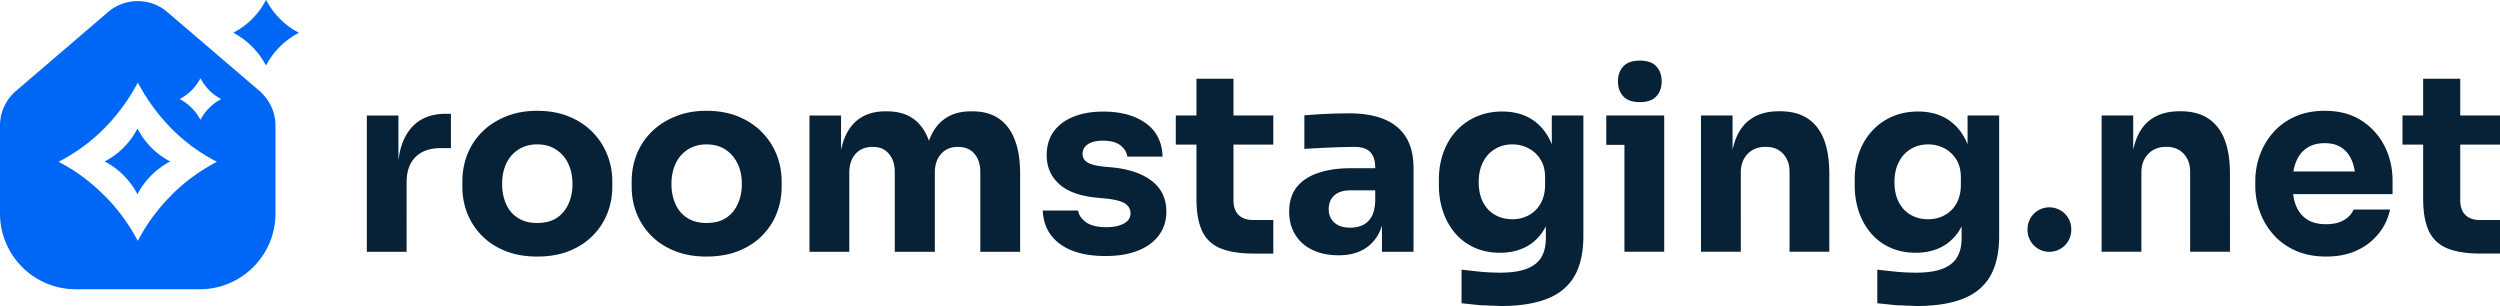 <svg xmlns="http://www.w3.org/2000/svg" viewBox="0 0 428.18 52.42" xmlns:v="https://vecta.io/nano"><path d="M29.16 27.65c-1.18.62-2.27 1.41-3.2 2.34l-.09.09a13.42 13.42 0 0 0-2.33 3.19 13.15 13.15 0 0 0-2.33-3.19l-.09-.09c-.94-.93-2.01-1.72-3.19-2.34a13.16 13.16 0 0 0 3.17-2.31l.11-.11c.93-.94 1.72-2.03 2.33-3.2a14.11 14.11 0 0 0 2.42 3.29c.93.94 2.02 1.72 3.2 2.33zm15.3-12.06L28.68 2.08a7.81 7.81 0 0 0-10.19 0L2.72 15.59A7.8 7.8 0 0 0 0 21.52v15.07a12.97 12.97 0 0 0 12.95 12.95h21.27c7.14 0 12.96-5.81 12.96-12.95V21.52c0-2.28-1-4.43-2.72-5.93zM29.43 33.34l-.2.23c-2.24 2.25-4.14 4.84-5.63 7.69a32.27 32.27 0 0 0-5.63-7.69l-.23-.21c-2.25-2.26-4.85-4.16-7.7-5.65 2.82-1.47 5.45-3.35 7.66-5.57l.27-.26c2.23-2.28 4.15-4.91 5.63-7.74 1.54 2.89 3.48 5.57 5.83 7.94 2.26 2.28 4.87 4.16 7.72 5.63a32.09 32.09 0 0 0-7.72 5.63zm6.43-14.9l-.05.06c-.59.6-1.09 1.28-1.48 2.03-.39-.75-.89-1.43-1.48-2.03l-.06-.05c-.59-.59-1.27-1.09-2.02-1.48.74-.39 1.43-.89 2.01-1.47l.07-.07c.59-.6 1.09-1.29 1.48-2.03.41.76.91 1.46 1.53 2.09a8.27 8.27 0 0 0 2.03 1.48 8.5 8.5 0 0 0-2.03 1.47zM51.18 5.62a13.68 13.68 0 0 0-3.2 2.33l-.09.09a13.15 13.15 0 0 0-2.33 3.19 13.42 13.42 0 0 0-2.33-3.19l-.09-.09a13.19 13.19 0 0 0-3.19-2.34c1.17-.61 2.26-1.39 3.18-2.31l.11-.11c.93-.94 1.72-2.03 2.33-3.21a13.83 13.83 0 0 0 2.42 3.29c.93.94 2.02 1.72 3.2 2.33z" fill="#0066f5"/><path d="M76.33 19.49c-2.67 0-4.71.9-6.11 2.68-1.06 1.34-1.72 3.11-1.98 5.3v-7.68h-5.41v23.34h6.81V31.25c0-1.91.52-3.36 1.54-4.37s2.47-1.51 4.34-1.51h1.71v-5.88h-.9zm27.64 6.92a11.61 11.61 0 0 0-2.55-3.85c-1.11-1.11-2.45-1.98-4.03-2.62-1.57-.64-3.37-.96-5.38-.96s-3.74.32-5.33.96-2.95 1.51-4.07 2.62-1.97 2.39-2.55 3.85c-.58 1.47-.87 3.01-.87 4.62v.98c0 1.59.28 3.11.85 4.54.56 1.43 1.4 2.7 2.49 3.81s2.43 1.98 4.02 2.62 3.41.96 5.46.96 3.9-.32 5.49-.96 2.93-1.51 4.02-2.62c1.1-1.11 1.93-2.38 2.5-3.81a12.37 12.37 0 0 0 .85-4.54v-.98a12.11 12.11 0 0 0-.9-4.62zm-6.62 8.54c-.47 1.02-1.14 1.82-2.02 2.39s-1.99.85-3.32.85-2.38-.28-3.28-.85c-.91-.57-1.6-1.37-2.05-2.39S86 32.79 86 31.54c0-1.33.23-2.5.7-3.51s1.16-1.81 2.07-2.4c.91-.6 1.99-.9 3.24-.9s2.36.3 3.25.9c.9.59 1.59 1.39 2.07 2.4s.72 2.18.72 3.51c0 1.25-.23 2.39-.7 3.41zm35.63-8.54c-.6-1.46-1.45-2.74-2.56-3.85-1.1-1.11-2.45-1.98-4.02-2.62-1.58-.64-3.37-.96-5.39-.96s-3.73.32-5.32.96-2.95 1.51-4.07 2.62-1.98 2.39-2.56 3.85c-.58 1.47-.87 3.01-.87 4.62v.98c0 1.59.28 3.11.85 4.54s1.4 2.7 2.49 3.81c1.1 1.11 2.44 1.98 4.03 2.62s3.41.96 5.45.96 3.9-.32 5.49-.96 2.94-1.51 4.03-2.62 1.92-2.38 2.49-3.81.85-2.95.85-4.54v-.98c0-1.61-.3-3.15-.89-4.62zm-6.63 8.54c-.46 1.02-1.14 1.82-2.02 2.39s-1.99.85-3.32.85-2.37-.28-3.28-.85-1.59-1.37-2.04-2.39c-.46-1.02-.69-2.16-.69-3.41 0-1.33.24-2.5.71-3.51s1.15-1.81 2.06-2.4c.91-.6 1.99-.9 3.24-.9s2.36.3 3.26.9c.89.59 1.58 1.39 2.06 2.4.49 1.01.73 2.18.73 3.51 0 1.25-.24 2.39-.71 3.41zm47.43-11.07c-.62-1.59-1.54-2.79-2.75-3.6-1.2-.81-2.69-1.21-4.45-1.21h-.29c-1.74 0-3.2.4-4.39 1.21s-2.1 2.01-2.71 3.6c-.03.08-.06.16-.08.25l-.09-.25c-.61-1.59-1.5-2.79-2.68-3.6s-2.65-1.21-4.41-1.21h-.3c-1.73 0-3.19.4-4.38 1.21-1.2.81-2.09 2.01-2.69 3.6-.21.56-.38 1.16-.51 1.82v-5.91h-5.41v23.34h6.82V29.59c0-1.34.35-2.41 1.06-3.22s1.69-1.21 2.94-1.21 2.12.39 2.79 1.19c.67.79 1 1.83 1 3.11v13.67h6.86V29.59c0-1.34.35-2.41 1.07-3.22.7-.81 1.67-1.21 2.89-1.21s2.17.39 2.83 1.19c.67.79 1 1.83 1 3.11v13.67h6.82V29.84c0-2.38-.31-4.37-.94-5.96zm23.6 7.2c-1.59-1.28-3.82-2.08-6.69-2.39l-1.83-.17c-1.22-.14-2.1-.38-2.64-.72s-.81-.84-.81-1.49.31-1.22.94-1.62c.62-.4 1.46-.6 2.51-.6 1.33 0 2.34.26 3.02.79s1.08 1.17 1.2 1.94h6.04c-.08-2.5-1.05-4.41-2.89-5.73-1.85-1.32-4.28-1.98-7.29-1.98-1.87 0-3.54.28-5 .85s-2.61 1.41-3.43 2.51c-.82 1.11-1.24 2.49-1.24 4.13 0 1.99.71 3.62 2.11 4.9 1.41 1.28 3.52 2.06 6.33 2.34l1.83.18c1.53.17 2.6.46 3.19.87.6.41.9.96.9 1.64 0 .76-.39 1.35-1.17 1.77-.78.41-1.77.61-2.96.61-1.56 0-2.74-.29-3.52-.87s-1.22-1.24-1.34-1.98h-6.05c.12 2.47 1.11 4.39 2.99 5.75 1.87 1.36 4.47 2.04 7.79 2.04 2.1 0 3.93-.3 5.49-.91 1.57-.61 2.77-1.49 3.62-2.64.86-1.15 1.28-2.51 1.28-4.07 0-2.16-.79-3.88-2.38-5.15zm4-11.3v4.98h16.7v-4.98h-16.7zm13.25 17.9c-1.08 0-1.91-.29-2.5-.88s-.87-1.42-.87-2.53V13.49h-6.34v20.53c0 2.35.33 4.22 1 5.6a5.77 5.77 0 0 0 3.17 2.93c1.45.59 3.35.88 5.71.88h3.28v-5.75h-3.45zm20.91-3.21c-.06 1.17-.28 2.08-.68 2.73s-.91 1.11-1.51 1.38c-.62.27-1.3.41-2.07.41-1.19 0-2.11-.29-2.75-.87-.64-.59-.96-1.35-.96-2.28 0-1 .32-1.78.96-2.37.64-.58 1.56-.87 2.75-.87h5.03v-3.79h-4.99c-2.07 0-3.9.26-5.49.79-1.59.52-2.83 1.33-3.71 2.42-.88 1.1-1.32 2.5-1.32 4.2 0 1.56.36 2.9 1.07 4.02.71 1.13 1.69 1.99 2.96 2.58 1.26.6 2.73.9 4.41.9s2.98-.3 4.11-.9c1.12-.59 2-1.45 2.64-2.55.28-.49.52-1.04.7-1.63.23-.74.39-1.56.47-2.46l-1.62-1.71zm5.28-10.95c-.85-1.38-2.09-2.41-3.73-3.09-1.63-.68-3.64-1.02-6.02-1.02l-2.64.04-2.73.13-2.3.17v5.75l2.94-.17 3.15-.13 2.47-.04c1.25 0 2.16.29 2.73.89s.85 1.49.85 2.68v7.5h1.15v6.9h5.41V28.82c0-2.16-.43-3.93-1.28-5.3zm24.96-3.74v4.94c-.1-.27-.22-.52-.34-.77-.8-1.59-1.88-2.79-3.26-3.62-1.38-.82-3-1.23-4.88-1.23-1.61 0-3.09.29-4.43.87a10.2 10.2 0 0 0-3.45 2.45c-.96 1.05-1.7 2.29-2.21 3.71s-.77 2.95-.77 4.6v.97c0 1.65.24 3.18.73 4.58.48 1.41 1.18 2.64 2.08 3.69.91 1.05 2.01 1.87 3.3 2.45 1.3.58 2.74.87 4.33.87 1.84 0 3.43-.39 4.77-1.17 1.32-.77 2.35-1.89 3.11-3.35v2.01c0 1.36-.27 2.47-.81 3.34s-1.39 1.51-2.54 1.94-2.64.64-4.49.64a40.37 40.37 0 0 1-3.3-.15l-3.3-.36v5.75l3.28.34 3.49.13c3.18 0 5.81-.42 7.9-1.24s3.64-2.12 4.67-3.88c1.02-1.76 1.53-4.07 1.53-6.94V19.78h-5.41zm-1.15 11.85c0 1.25-.25 2.31-.75 3.19a5.06 5.06 0 0 1-2.02 2.03c-.85.47-1.8.7-2.85.7-1.11 0-2.1-.25-2.96-.75-.87-.49-1.55-1.22-2.05-2.17-.49-.95-.74-2.09-.74-3.43s.24-2.44.72-3.4c.48-.97 1.17-1.72 2.04-2.26.89-.54 1.89-.81 3.03-.81.97 0 1.87.22 2.72.66.86.44 1.55 1.08 2.07 1.92.53.83.79 1.86.79 3.08v1.24zm10.48-11.85v5.03h9.92v-5.03h-9.92zm8.58-8.4c-.61-.67-1.56-1-2.83-1s-2.23.33-2.84 1c-.61.66-.91 1.52-.91 2.57s.3 1.87.91 2.54 1.56 1 2.84 1 2.22-.33 2.83-1 .91-1.51.91-2.54-.3-1.91-.91-2.57zm-5.47 8.4v23.34h6.81V19.78h-6.81zm32.94 1.94c-1.43-1.78-3.51-2.66-6.24-2.66h-.3c-1.79 0-3.31.39-4.55 1.19-1.25.79-2.18 1.99-2.8 3.58a12.59 12.59 0 0 0-.53 1.82v-5.87h-5.41v23.34h6.82V29.53c0-1.3.39-2.36 1.17-3.17s1.81-1.21 3.09-1.21 2.24.39 2.98 1.19c.74.79 1.11 1.82 1.11 3.07v13.71h6.81V29.79c0-3.61-.72-6.3-2.15-8.07zm25.83-1.94v4.93c-.1-.26-.22-.51-.34-.76-.79-1.59-1.88-2.79-3.26-3.62-1.37-.82-3-1.23-4.87-1.23-1.62 0-3.1.29-4.43.87-1.34.58-2.49 1.4-3.45 2.45-.97 1.05-1.71 2.29-2.22 3.71s-.76 2.95-.76 4.6v.97c0 1.65.24 3.18.72 4.58.48 1.41 1.18 2.64 2.09 3.69.9 1.05 2 1.87 3.3 2.45 1.29.58 2.73.87 4.32.87 1.85 0 3.43-.39 4.77-1.17 1.32-.77 2.36-1.89 3.11-3.35v2.01c0 1.36-.27 2.47-.81 3.34s-1.38 1.51-2.53 1.94-2.65.64-4.5.64a40.37 40.37 0 0 1-3.3-.15l-3.3-.36v5.75l3.28.34 3.49.13c3.18 0 5.82-.42 7.9-1.24 2.09-.82 3.65-2.12 4.67-3.88s1.53-4.07 1.53-6.94V19.78h-5.41zm-1.15 11.85c0 1.25-.25 2.31-.74 3.19-.5.89-1.17 1.56-2.03 2.03-.85.47-1.8.7-2.85.7-1.11 0-2.09-.25-2.96-.75-.87-.49-1.55-1.22-2.05-2.17-.49-.95-.74-2.09-.74-3.43s.24-2.44.72-3.4c.49-.97 1.17-1.72 2.05-2.26s1.89-.81 3.02-.81c.97 0 1.88.22 2.73.66s1.54 1.08 2.06 1.92c.53.83.79 1.86.79 3.08v1.24zm17.81 4.97c-.68-.67-1.62-1.09-2.65-1.09-2.07 0-3.74 1.67-3.74 3.74v.13c0 1.03.42 1.97 1.09 2.65.68.68 1.62 1.1 2.65 1.1a3.75 3.75 0 0 0 3.75-3.75v-.13c0-1.04-.42-1.97-1.1-2.65zm26.12-14.88c-1.43-1.78-3.51-2.66-6.23-2.66h-.3c-1.79 0-3.31.39-4.56 1.19-1.25.79-2.18 1.99-2.79 3.58a12.59 12.59 0 0 0-.53 1.82v-5.87h-5.41v23.34h6.81V29.53c0-1.3.39-2.36 1.18-3.17.78-.81 1.81-1.21 3.08-1.21s2.25.39 2.99 1.19c.73.79 1.1 1.82 1.1 3.07v13.71h6.82V29.79c0-3.61-.72-6.3-2.16-8.07zm30.01 9.23c0-2.13-.45-4.1-1.36-5.9a11.17 11.17 0 0 0-3.94-4.39c-1.72-1.12-3.83-1.68-6.33-1.68-1.9 0-3.6.33-5.09 1s-2.73 1.57-3.72 2.71a11.9 11.9 0 0 0-2.28 3.85c-.53 1.43-.79 2.93-.79 4.49v.86c0 1.5.26 2.97.79 4.4.52 1.44 1.29 2.73 2.3 3.88s2.27 2.07 3.79 2.75 3.27 1.02 5.26 1.02 3.69-.34 5.19-1.02c1.51-.68 2.76-1.64 3.75-2.86a9.63 9.63 0 0 0 2-4.17h-6.25c-.29.71-.83 1.31-1.62 1.79-.8.48-1.82.72-3.07.72-1.36 0-2.47-.28-3.32-.85s-1.48-1.37-1.88-2.41c-.22-.57-.37-1.2-.46-1.89h17.03v-2.3zm-16.99-1.58c.1-.61.26-1.17.47-1.68.42-1.04 1.05-1.82 1.87-2.36s1.83-.81 3.02-.81 2.14.26 2.92.78c.78.53 1.37 1.29 1.77 2.28.22.54.37 1.14.47 1.79h-10.52zm18.69-9.59v4.98h16.7v-4.98h-16.7zm13.25 17.9c-1.08 0-1.91-.29-2.49-.88-.58-.58-.87-1.42-.87-2.53V13.49h-6.35v20.53c0 2.35.33 4.22 1 5.6.67 1.37 1.73 2.35 3.17 2.93 1.45.59 3.35.88 5.71.88h3.28v-5.75h-3.45z" fill="#072136"/></svg>